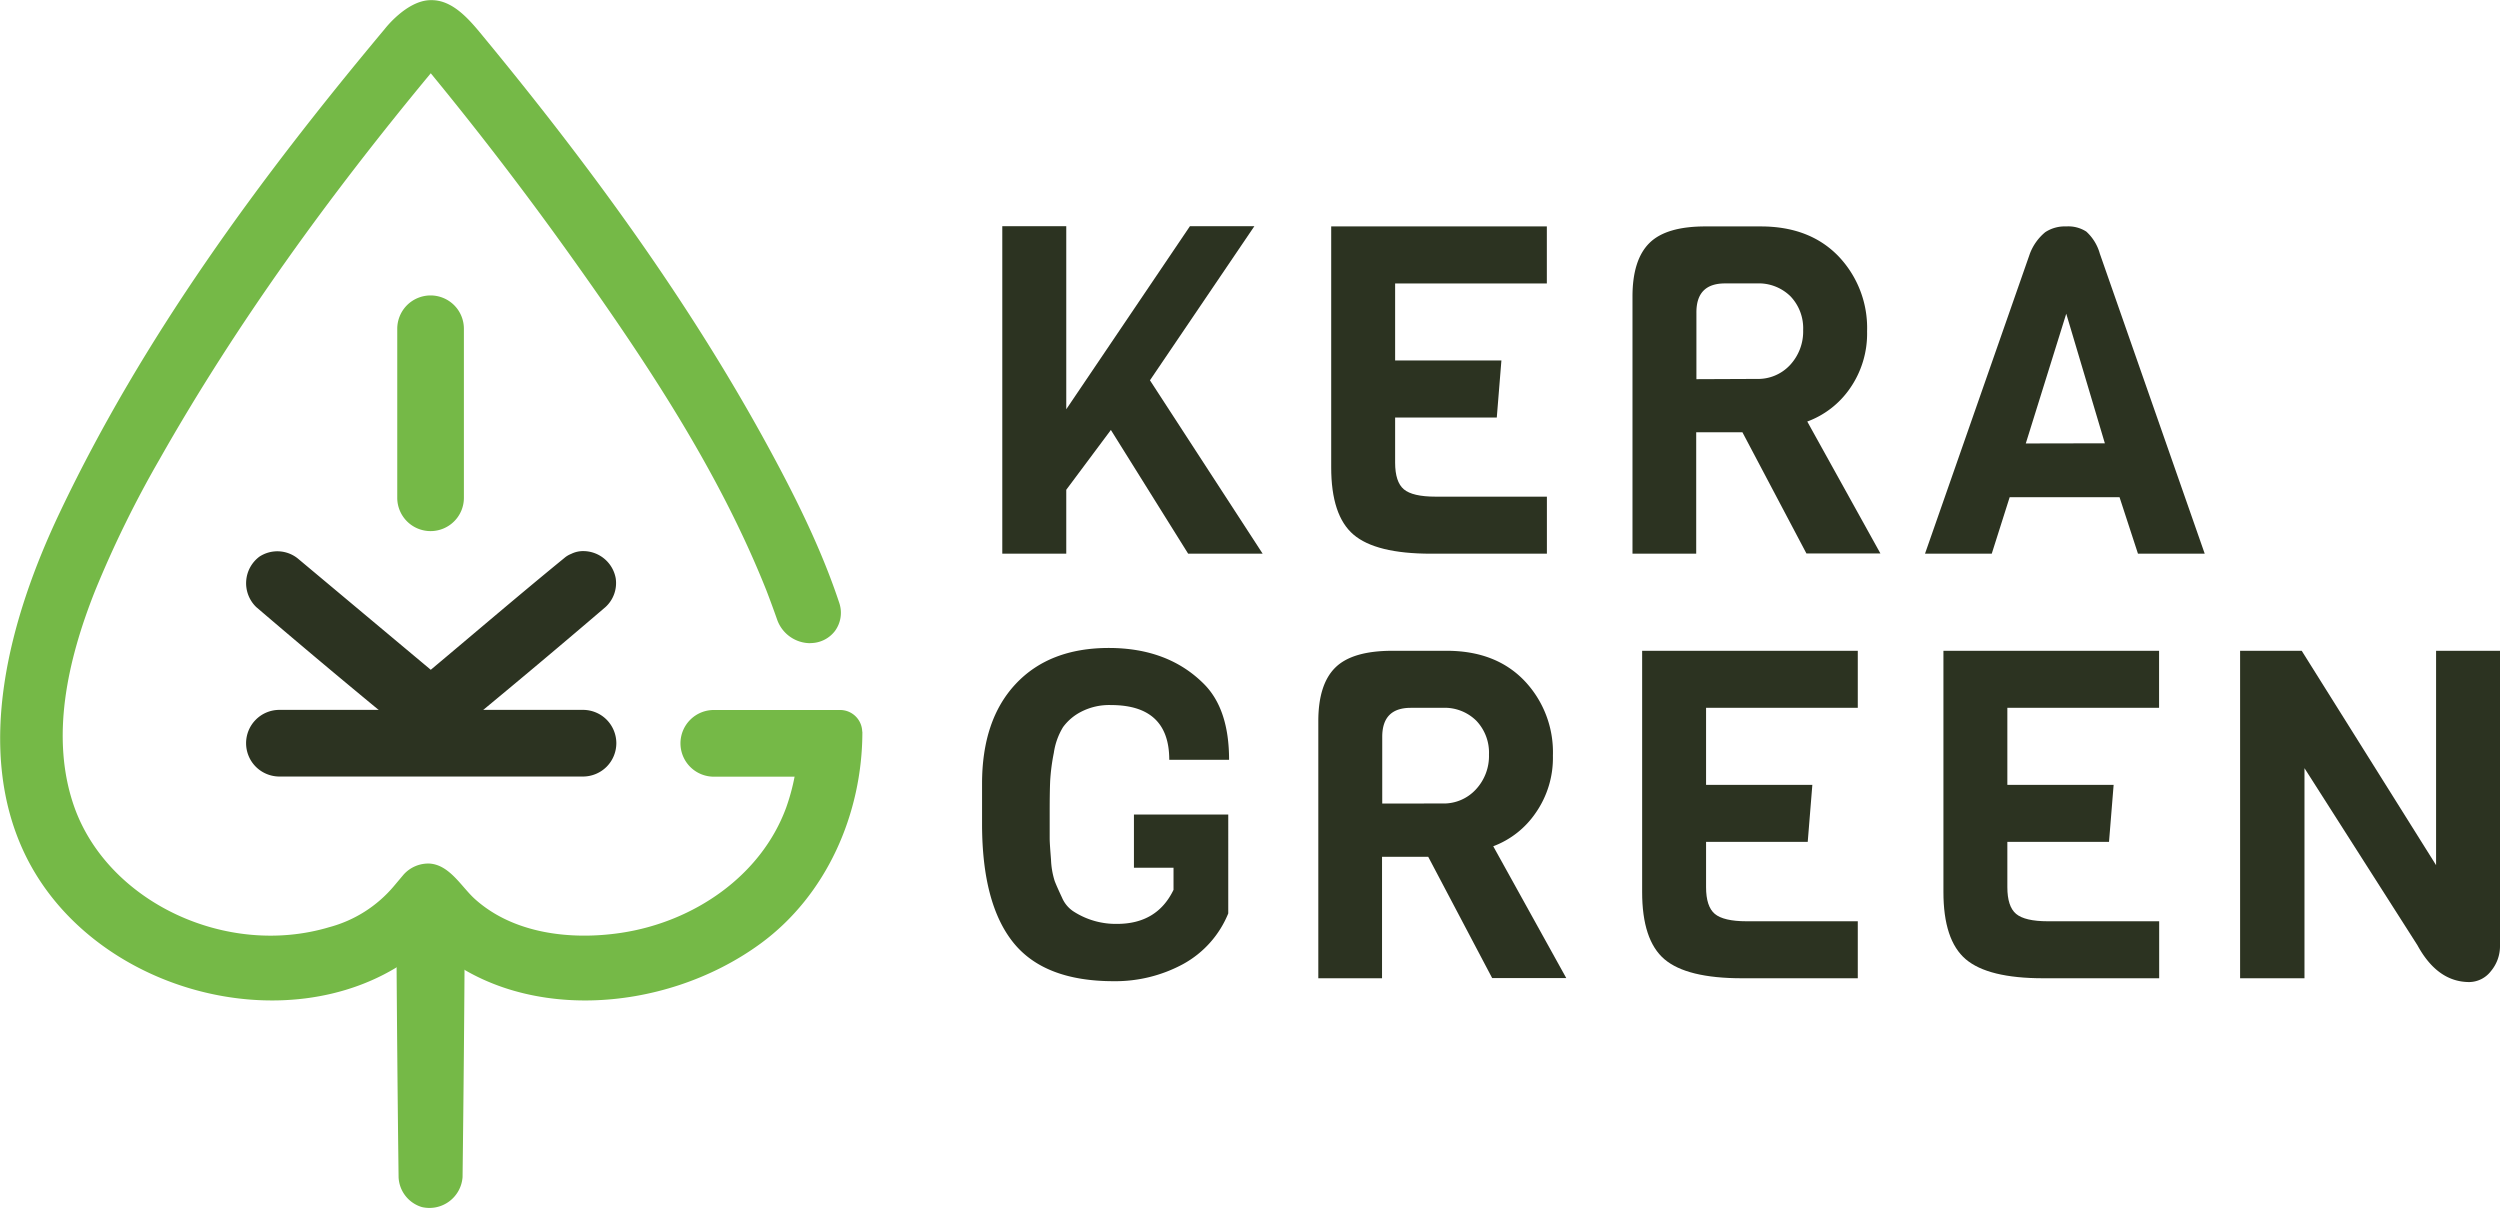 <svg id="Vrstva_1" data-name="Vrstva 1" xmlns="http://www.w3.org/2000/svg" viewBox="0 0 486.91 235.31"><path d="M-123-9.83a6.86,6.86,0,0,1-6.5-4.67q-1-2.84-2.06-5.6c-9.29-23.33-23.39-44.5-38.11-65.14q-12.91-18.09-27-35.27l-.26-.32c-19.6,23.64-37.78,48.6-52.86,75.25a210.28,210.28,0,0,0-12.5,25.49c-5.37,13.49-8.88,28.77-4,42.35,6.67,18.39,29.61,29.2,49.59,23.22a24.81,24.81,0,0,0,12.59-8l1.86-2.21a6.46,6.46,0,0,1,5.07-2.18c3.92.25,6.22,4.53,8.8,6.87,7.52,6.81,18.76,8.11,28.61,6.61,14-2.12,27.16-11,32.07-24.41a41,41,0,0,0,2.35-14.73h2.72c0,.75,0,1.5,0,2.24h6.76c0-.74,0-1.49,0-2.24l3,0c0,16-7,31.88-19.88,41.28-18.91,13.8-47.77,15.64-64.51-.05,0,0-2.24,1.91-4.28,3.32-23.53,16.26-61.83,5.94-74.57-21-9.55-20.22-3.14-45.15,7-66.43,16.22-34.11,38.81-64.83,63.21-94,0,0,4.21-5.51,8.85-5.62h.43c4.06.09,7.19,3.76,9.84,7,20.93,25.35,40.46,52.08,56,80.8,5.2,9.59,10.1,19.55,13.46,29.75a6,6,0,0,1-.89,5.31A6,6,0,0,1-123-9.85S-123-9.83-123-9.83Z" transform="translate(280.83 135.1)" style="fill:#75b947;fill-rule:evenodd"/><path d="M-112.9,7.47H-114v2l-8.77,2.7,1.24,4H-141.8a6.5,6.5,0,0,1-6.5-6.5h0a6.5,6.5,0,0,1,6.5-6.49h24.59a4.31,4.31,0,0,1,4.31,4.3Z" transform="translate(280.83 135.1)" style="fill:#75b947;fill-rule:evenodd"/><path d="M-190.31,45.86q-.13,24.15-.43,48.3a6.47,6.47,0,0,1-7.94,5.83,6.36,6.36,0,0,1-4.52-5.83q-.3-24.15-.43-48.3h2.76q.12,24.12.43,48.23c.11,3,5,4.77,6.6,1.41a3.61,3.61,0,0,0,.34-1.41q.3-24.12.43-48.23Z" transform="translate(280.83 135.1)" style="fill:#75b947;fill-rule:evenodd"/><path d="M-192.12,43.64V94A4.85,4.85,0,0,1-197,98.85,4.85,4.85,0,0,1-201.82,94V43.64Z" transform="translate(280.83 135.1)" style="fill:#75b947;fill-rule:evenodd"/><path d="M-190.48-71.07a6.49,6.49,0,0,0-1.9-4.59,6.53,6.53,0,0,0-4.59-1.9h0a6.53,6.53,0,0,0-4.59,1.9,6.53,6.53,0,0,0-1.9,4.59v32.93a6.49,6.49,0,0,0,1.9,4.58,6.49,6.49,0,0,0,4.59,1.9h0a6.49,6.49,0,0,0,4.59-1.9,6.45,6.45,0,0,0,1.9-4.58Z" transform="translate(280.83 135.1)" style="fill:#75b947;fill-rule:evenodd"/><path d="M-196.87,8.33A4.86,4.86,0,0,1-200,7.2l-29.87-25a4.85,4.85,0,0,1-.61-6.84,4.86,4.86,0,0,1,6.84-.6l26.75,22.4,26.76-22.4a4.85,4.85,0,0,1,6.83.6,4.85,4.85,0,0,1-.61,6.84l-29.86,25A4.87,4.87,0,0,1-196.87,8.33Z" transform="translate(280.83 135.1)" style="fill:#2c3321;fill-rule:evenodd"/><path d="M-167.17-25a3.6,3.6,0,0,0-2.13.81L-196-1.79c-.79.57-1,.53-1.77,0-8.94-7.49-17.8-15.08-26.83-22.46-2.33-1.82-6.85.77-5.32,4.15a3.58,3.58,0,0,0,.87,1.17c9.92,8.51,19.78,17.11,30.06,25.17a3.59,3.59,0,0,0,4.21,0c10.28-8.07,20.14-16.66,30.06-25.17C-162.7-20.8-163.88-25.06-167.17-25Zm.21-2.76a6.44,6.44,0,0,1,6.05,5.29,6.33,6.33,0,0,1-2,5.61Q-177.84-4.08-193,8.34a6.42,6.42,0,0,1-7.78,0Q-216-4.09-230.92-16.86a6.46,6.46,0,0,1,.61-9.82,6.36,6.36,0,0,1,7.5.37l25.88,21.66c8.66-7.25,17.24-14.61,26-21.76a4.54,4.54,0,0,1,1.34-.81A5.21,5.21,0,0,1-167-27.76Z" transform="translate(280.83 135.1)" style="fill:#2c3321;fill-rule:evenodd"/><path d="M-226.43,3.16A6.47,6.47,0,0,0-231,5.06a6.49,6.49,0,0,0-1.9,4.59h0a6.49,6.49,0,0,0,1.9,4.59,6.51,6.51,0,0,0,4.59,1.9h59.13a6.53,6.53,0,0,0,4.59-1.9,6.53,6.53,0,0,0,1.9-4.59h0a6.53,6.53,0,0,0-1.9-4.59,6.49,6.49,0,0,0-4.59-1.9Z" transform="translate(280.83 135.1)" style="fill:#2c3321;fill-rule:evenodd"/><polygon points="223.97 74.07 245.92 107.84 231.41 107.84 216.36 83.74 207.67 95.39 207.67 107.84 195.21 107.84 195.21 44.05 207.67 44.05 207.67 79.71 231.76 44.05 244.31 44.05 223.97 74.07" style="fill:#2c3321"/><path d="M20.45-27.26H-2.12q-10.75,0-15.1-3.72T-21.56-44.1V-91h42v11.11H-9.11v15h20.7l-.9,11.11H-9.11V-45q0,3.77,1.7,5.2t6.18,1.43H20.45Z" transform="translate(280.83 135.1)" style="fill:#2c3321"/><path d="M61.31-61.3A8.5,8.5,0,0,0,67.8-64a9.6,9.6,0,0,0,2.56-6.81,9,9,0,0,0-2.47-6.58,8.82,8.82,0,0,0-6.58-2.51H55.13q-5.57,0-5.56,5.65v13Zm24.1,34H71L58.53-50.91h-9v23.65H37.12V-77.34q0-7.17,3.31-10.44T51.54-91H62.11q9.49,0,15.1,5.78a20.21,20.21,0,0,1,5.6,14.65,18.66,18.66,0,0,1-3.36,11.15A17.41,17.41,0,0,1,71.16-53Z" transform="translate(280.83 135.1)" style="fill:#2c3321"/><path d="M129.12-48.76,121.6-74l-7.88,25.27Zm19.45,21.5h-13l-3.59-11H110.58l-3.49,11h-13l20.42-58.41a10,10,0,0,1,3-4.21A6.92,6.92,0,0,1,121.6-91,6.48,6.48,0,0,1,125.5-90a9.11,9.11,0,0,1,2.64,4.3Z" transform="translate(280.83 135.1)" style="fill:#2c3321"/><path d="M-89.56,25.42V17.54Q-89.56,5.09-83-1.9t18.1-7q11.55,0,18.54,7Q-41.45,3-41.45,12.88H-53.1q0-10.67-11.37-10.66a11.84,11.84,0,0,0-5.78,1.3,10,10,0,0,0-3.54,3,13.24,13.24,0,0,0-1.79,5,39.13,39.13,0,0,0-.72,5.55c-.06,1.49-.09,3.5-.09,6s0,4.2,0,5.07.11,2.26.26,4.21a15.7,15.7,0,0,0,.72,4.16c.33.84.81,1.91,1.43,3.23a6,6,0,0,0,2.38,2.77,15.15,15.15,0,0,0,8.33,2.33q7.8,0,11-6.63v-4.3h-7.71V23.54h18.37V42.8a19.71,19.71,0,0,1-8.78,9.86A27.69,27.69,0,0,1-63.94,56q-13.53,0-19.57-7.57T-89.56,25.42Z" transform="translate(280.83 135.1)" style="fill:#2c3321"/><path d="M.12,21.39a8.49,8.49,0,0,0,6.49-2.73,9.56,9.56,0,0,0,2.56-6.81A9,9,0,0,0,6.7,5.27,8.76,8.76,0,0,0,.12,2.76H-6.06q-5.56,0-5.56,5.64v13Zm24.1,34H9.79L-2.66,31.78h-9V55.43H-24.07V5.36q0-7.17,3.31-10.44T-9.65-8.35H.93q9.5,0,15.09,5.78a20.18,20.18,0,0,1,5.6,14.64,18.71,18.71,0,0,1-3.36,11.16A17.39,17.39,0,0,1,10,29.72Z" transform="translate(280.83 135.1)" style="fill:#2c3321"/><path d="M81,55.43H58.44q-10.75,0-15.1-3.71T39,38.59V-8.35H81V2.76H51.45v15h20.7l-.9,11.11H51.45V37.7c0,2.5.57,4.24,1.7,5.19s3.2,1.44,6.19,1.44H81Z" transform="translate(280.83 135.1)" style="fill:#2c3321"/><path d="M139.7,55.43H117.12q-10.75,0-15.1-3.71T97.68,38.59V-8.35h42V2.76H110.13v15h20.7l-.9,11.11h-19.8V37.7c0,2.5.57,4.24,1.7,5.19s3.2,1.44,6.19,1.44H139.7Z" transform="translate(280.83 135.1)" style="fill:#2c3321"/><path d="M206.08-8.35V49a7.59,7.59,0,0,1-1.79,5.07,5.4,5.4,0,0,1-4.21,2.1Q193.9,56.15,190,49l-22-34.49V55.43H155.46V-8.35h12L193.63,33.4V-8.35Z" transform="translate(280.83 135.1)" style="fill:#2c3321"/></svg>